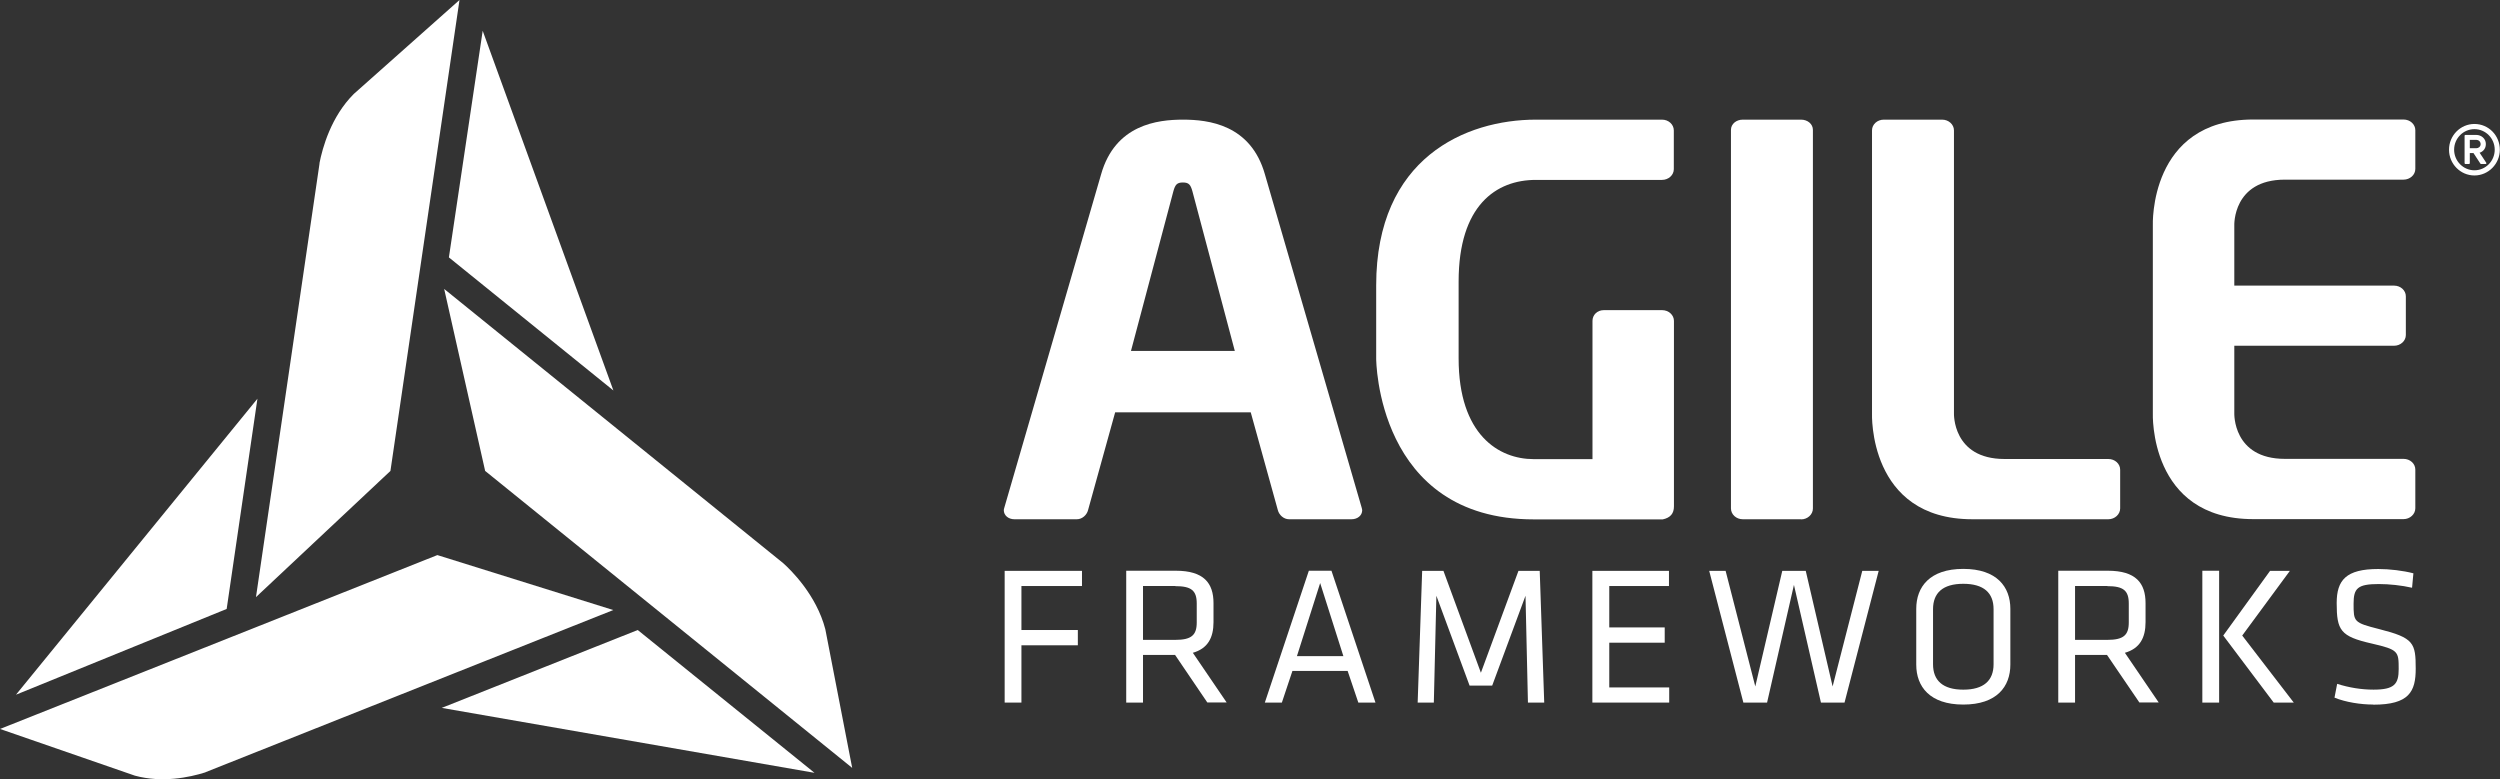 <svg width="154" height="48" viewBox="0 0 154 48" fill="none" xmlns="http://www.w3.org/2000/svg">
<rect x="0" y="0" width="154" height="48" fill="#333333" stroke="none"/>
<path d="M61.887 43.279V35.165H66.65V36.099H62.92V38.809H66.395V39.75H62.92V43.279H61.887Z" fill="white"/>
<path d="M72.371 40.342H70.409V43.279H69.375V35.157H72.431C74.153 35.157 74.752 35.916 74.752 37.154V38.322C74.752 39.286 74.4 39.947 73.479 40.212L75.561 43.271H74.37L72.378 40.334L72.371 40.342ZM72.393 36.098H70.409V39.416H72.393C73.382 39.416 73.719 39.135 73.719 38.345V37.176C73.719 36.372 73.382 36.106 72.393 36.106" fill="white"/>
<path d="M84.722 43.279H83.673L83.014 41.328H79.614L78.963 43.279H77.914L80.625 35.157H82.018L84.729 43.279H84.722ZM81.322 35.916L79.891 40.417H82.752L81.322 35.916Z" fill="white"/>
<path d="M88.481 36.698L88.324 43.279H87.328L87.605 35.165H88.916L91.223 41.442L93.537 35.165H94.847L95.124 43.279H94.121L93.971 36.698L91.919 42.232H90.526L88.481 36.698Z" fill="white"/>
<path d="M98.09 35.165H102.808V36.099H99.131V38.649H102.546V39.59H99.131V42.346H102.823V43.279H98.09V35.165Z" fill="white"/>
<path d="M112.889 42.285L114.716 35.165H115.727L113.623 43.279H112.17L110.507 36.03L108.852 43.279H107.392L105.287 35.165H106.298L108.126 42.285L109.788 35.165H111.234L112.889 42.285Z" fill="white"/>
<path d="M123.838 40.942C123.838 42.293 123.006 43.401 120.939 43.401C118.872 43.401 118.041 42.293 118.041 40.942V37.503C118.041 36.152 118.872 35.044 120.939 35.044C123.006 35.044 123.838 36.152 123.838 37.503V40.942ZM119.075 40.919C119.075 41.921 119.681 42.483 120.939 42.483C122.198 42.483 122.804 41.921 122.804 40.919V37.526C122.804 36.524 122.205 35.962 120.939 35.962C119.674 35.962 119.075 36.524 119.075 37.526V40.919Z" fill="white"/>
<path d="M129.785 40.342H127.823V43.279H126.789V35.157H129.845C131.567 35.157 132.166 35.916 132.166 37.154V38.322C132.166 39.286 131.814 39.947 130.893 40.212L132.975 43.271H131.784L129.785 40.334V40.342ZM129.807 36.098H127.823V39.416H129.807C130.796 39.416 131.133 39.135 131.133 38.345V37.176C131.133 36.372 130.796 36.106 129.807 36.106" fill="white"/>
<path d="M136.698 43.279H135.664V35.157H136.698V43.279ZM138.121 39.15L141.296 43.279H140.06L136.952 39.15L139.836 35.165H141.056L138.121 39.15Z" fill="white"/>
<path d="M152.732 9.412C152.874 9.374 153.129 9.222 153.129 8.873C153.129 8.524 152.829 8.312 152.545 8.312H151.863C151.863 8.312 151.818 8.327 151.818 8.357V10.057C151.818 10.057 151.841 10.103 151.863 10.103H152.095C152.095 10.103 152.14 10.08 152.14 10.057V9.427H152.365L152.792 10.08C152.792 10.08 152.814 10.103 152.829 10.103H153.121C153.121 10.103 153.151 10.095 153.159 10.08C153.159 10.065 153.159 10.05 153.159 10.035L152.747 9.412H152.732ZM152.545 9.131H152.14V8.615H152.545C152.672 8.615 152.807 8.714 152.807 8.881C152.807 9.033 152.672 9.131 152.545 9.131Z" fill="white"/>
<path d="M152.425 7.636C151.563 7.636 150.859 8.349 150.859 9.222C150.859 10.095 151.563 10.809 152.425 10.809C153.286 10.809 153.99 10.095 153.99 9.222C153.99 8.349 153.301 7.636 152.425 7.636ZM152.425 10.49C151.736 10.49 151.174 9.92 151.174 9.222C151.174 8.524 151.736 7.955 152.425 7.955C153.114 7.955 153.675 8.524 153.675 9.222C153.675 9.92 153.114 10.49 152.425 10.49Z" fill="white"/>
<path d="M146.186 43.4C145.415 43.4 144.494 43.256 143.805 42.975L143.969 42.125C144.703 42.36 145.475 42.482 146.209 42.482C147.497 42.482 147.759 42.14 147.759 41.214C147.759 40.121 147.744 40.023 146.104 39.643C144.164 39.203 143.94 38.831 143.94 37.146C143.94 35.734 144.516 35.051 146.501 35.051C147.197 35.051 148.029 35.15 148.665 35.316L148.583 36.205C147.946 36.06 147.19 35.977 146.531 35.977C145.22 35.977 144.981 36.242 144.981 37.184C144.981 38.307 144.981 38.353 146.568 38.755C148.695 39.294 148.808 39.605 148.808 41.191C148.808 42.603 148.403 43.408 146.201 43.408" fill="white"/>
<path d="M83.254 31.986H79.404C79.074 31.986 78.79 31.72 78.715 31.424L77.045 25.398H68.694L67.024 31.424C66.949 31.72 66.665 31.986 66.335 31.986H62.486C62.126 31.986 61.834 31.758 61.834 31.424C61.834 31.386 61.849 31.333 61.871 31.257L67.825 10.748C68.694 7.666 71.316 7.37 72.873 7.37C74.431 7.37 77.052 7.666 77.921 10.748L83.875 31.257C83.875 31.257 83.912 31.386 83.912 31.424C83.912 31.758 83.62 31.986 83.254 31.986ZM73.45 11.773C73.338 11.378 73.233 11.241 72.866 11.241C72.499 11.241 72.394 11.378 72.282 11.773L69.668 21.617H76.064L73.45 11.773Z" fill="white"/>
<path d="M110.948 31.986H107.353C106.956 31.986 106.627 31.69 106.627 31.318V8C106.627 7.636 106.956 7.37 107.353 7.37H110.948C111.345 7.37 111.675 7.636 111.675 8V31.326C111.675 31.69 111.345 31.994 110.948 31.994" fill="white"/>
<path d="M120.364 25.458C120.364 25.458 120.259 28.274 123.479 28.274H129.875C130.28 28.274 130.602 28.57 130.602 28.935V31.318C130.602 31.682 130.272 31.986 129.875 31.986H121.502C115.054 31.986 115.316 25.458 115.316 25.458V8.03C115.316 7.666 115.638 7.37 116.042 7.37H119.637C120.034 7.37 120.364 7.666 120.364 8.03V25.458Z" fill="white"/>
<path d="M137.633 17.594H147.474C147.878 17.594 148.2 17.89 148.2 18.255V20.638C148.2 21.002 147.871 21.298 147.474 21.298H137.633V25.45C137.633 25.45 137.528 28.266 140.748 28.266H148.058C148.462 28.266 148.784 28.562 148.784 28.927V31.31C148.784 31.675 148.455 31.978 148.058 31.978H138.801C132.353 31.978 132.615 25.45 132.615 25.45V13.89C132.615 13.89 132.353 7.362 138.801 7.362H148.058C148.462 7.362 148.784 7.658 148.784 8.023V10.406C148.784 10.77 148.455 11.066 148.058 11.066H140.748C137.528 11.066 137.633 13.883 137.633 13.883V17.587V17.594Z" fill="white"/>
<path d="M102.381 7.37C102.785 7.37 103.107 7.666 103.107 8.038V10.421C103.107 10.786 102.778 11.082 102.381 11.082H94.607C92.173 11.082 89.851 12.638 89.851 17.344V22.08C89.851 26.787 92.33 28.282 94.472 28.282H98.097V19.765C98.097 19.401 98.389 19.105 98.793 19.105H102.388C102.785 19.105 103.115 19.401 103.115 19.765V31.197C103.115 31.629 102.898 31.895 102.426 31.994H94.48C84.781 31.994 84.773 22.088 84.773 22.088V17.579C84.773 9.723 90.293 7.37 94.614 7.37H102.388H102.381Z" fill="white"/>
<path d="M12.659 47.568L37.778 37.579L26.941 34.193L0.002 44.904L8.308 47.78C9.978 48.236 11.648 47.894 12.659 47.575" fill="white"/>
<path d="M48.249 34.694L27.361 17.799L29.885 29.009L52.495 47.302L50.84 38.763C50.286 36.63 48.691 35.089 48.249 34.694Z" fill="white"/>
<path d="M19.684 10.065L15.768 36.782L24.051 29.009L28.305 0L21.797 5.784C20.396 7.18 19.864 9.101 19.677 10.065" fill="white"/>
<path d="M37.785 24.054L29.734 1.897L27.652 15.856L37.785 24.054Z" fill="white"/>
<path d="M27.211 43.606L50.173 47.606L39.284 38.809L27.211 43.606Z" fill="white"/>
<path d="M15.858 24.561L0.984 42.794L13.963 37.511L15.858 24.561Z" fill="white"/>
</svg>
